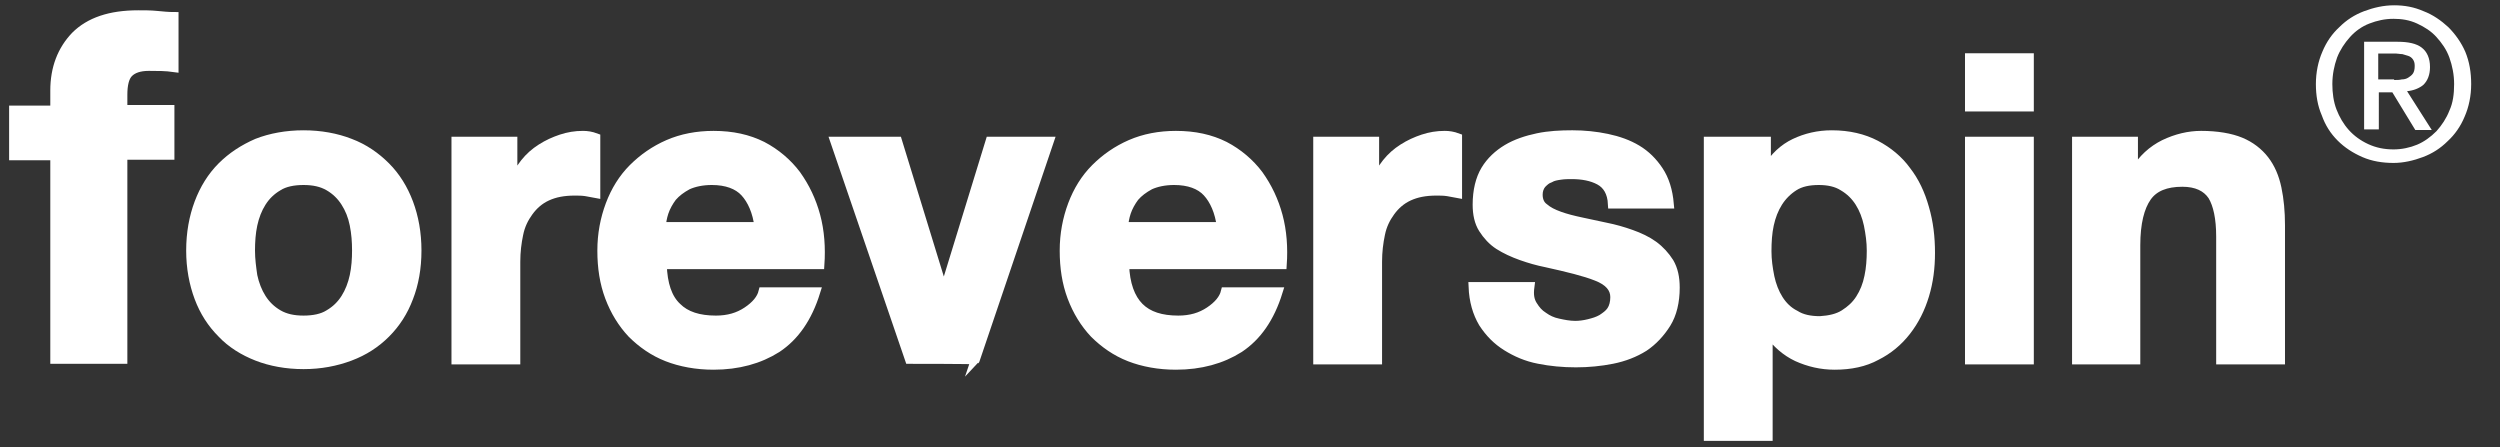 <?xml version="1.0" encoding="utf-8"?>
<!-- Generator: Adobe Illustrator 21.1.0, SVG Export Plug-In . SVG Version: 6.00 Build 0)  -->
<svg version="1.1" id="Layer_1" xmlns="http://www.w3.org/2000/svg" xmlns:xlink="http://www.w3.org/1999/xlink" x="0px" y="0px"
	 viewBox="0 0 425 76" style="enable-background:new 0 0 425 76;" xml:space="preserve">
<rect x="0" y="0" width="425" height="76" fill="#333333" stroke="none"/>
<style type="text/css">
	.st0{fill:#FFFFFF;stroke:#FFFFFF;stroke-width:1.5;stroke-miterlimit:10;}
	.st1{fill:#FFFFFF;}
</style>
<g>
	<path class="st0" d="M2.3,26.5v-7.8h7v-3.3c0-3.8,1.2-6.9,3.5-9.3c2.4-2.4,5.9-3.6,10.7-3.6c1,0,2.1,0,3.1,0.1c1,0.1,2.1,0.2,3,0.2
		v8.7c-1.4-0.2-2.8-0.2-4.3-0.2c-1.6,0-2.7,0.4-3.4,1.1c-0.7,0.7-1,2-1,3.7v2.5h8v7.8h-8v34.7H9.3V26.5H2.3z"/>
	<path class="st0" d="M33.8,34.5c0.9-2.4,2.2-4.5,3.9-6.2c1.7-1.7,3.7-3,6-4c2.3-0.9,5-1.4,7.9-1.4c2.9,0,5.6,0.5,7.9,1.4
		c2.4,0.9,4.4,2.3,6.1,4c1.7,1.7,3,3.8,3.9,6.2c0.9,2.4,1.4,5.1,1.4,8.1c0,3-0.5,5.7-1.4,8c-0.9,2.4-2.2,4.4-3.9,6.1
		c-1.7,1.7-3.7,3-6.1,3.9s-5,1.4-7.9,1.4c-2.9,0-5.6-0.5-7.9-1.4c-2.3-0.9-4.4-2.2-6-3.9c-1.7-1.7-3-3.7-3.9-6.1
		c-0.9-2.4-1.4-5.1-1.4-8C32.4,39.6,32.9,36.9,33.8,34.5z M43,46.9c0.3,1.4,0.8,2.7,1.5,3.8c0.7,1.1,1.6,2,2.8,2.7
		c1.2,0.7,2.6,1,4.3,1s3.2-0.3,4.3-1c1.2-0.7,2.1-1.6,2.8-2.7c0.7-1.1,1.2-2.4,1.5-3.8c0.3-1.4,0.4-2.9,0.4-4.3
		c0-1.5-0.1-2.9-0.4-4.4s-0.8-2.7-1.5-3.8c-0.7-1.1-1.6-2-2.8-2.7c-1.2-0.7-2.6-1-4.3-1s-3.2,0.3-4.3,1c-1.2,0.7-2.1,1.6-2.8,2.7
		c-0.7,1.1-1.2,2.4-1.5,3.8s-0.4,2.9-0.4,4.4S42.8,45.5,43,46.9z"/>
	<path class="st0" d="M87.2,24v6.9h0.1c0.5-1.1,1.1-2.2,1.9-3.2c0.8-1,1.7-1.8,2.8-2.5c1.1-0.7,2.2-1.2,3.4-1.6
		c1.2-0.4,2.4-0.6,3.7-0.6c0.7,0,1.4,0.1,2.2,0.4v9.5c-0.5-0.1-1.1-0.2-1.7-0.3c-0.7-0.1-1.3-0.1-1.9-0.1c-1.9,0-3.4,0.3-4.7,0.9
		c-1.3,0.6-2.3,1.5-3.1,2.6c-0.8,1.1-1.4,2.3-1.7,3.8c-0.3,1.4-0.5,3-0.5,4.7v16.7H77.5V24H87.2z"/>
	<path class="st0" d="M115.1,52.2c1.5,1.5,3.7,2.2,6.6,2.2c2.1,0,3.8-0.5,5.3-1.5c1.5-1,2.4-2.1,2.7-3.3h9c-1.4,4.5-3.6,7.6-6.6,9.6
		c-3,1.9-6.6,2.9-10.8,2.9c-2.9,0-5.6-0.5-7.9-1.4c-2.3-0.9-4.3-2.3-6-4c-1.6-1.7-2.9-3.8-3.8-6.2c-0.9-2.4-1.3-5-1.3-7.9
		c0-2.8,0.5-5.4,1.4-7.8c0.9-2.4,2.2-4.5,3.9-6.2c1.7-1.7,3.7-3.1,6-4.1s4.9-1.5,7.7-1.5c3.2,0,5.9,0.6,8.3,1.8
		c2.3,1.2,4.3,2.9,5.8,4.9c1.5,2.1,2.6,4.4,3.3,7c0.7,2.6,0.9,5.4,0.7,8.3h-26.8C112.7,48.3,113.5,50.7,115.1,52.2z M126.6,32.7
		c-1.2-1.3-3.1-2-5.6-2c-1.6,0-3,0.3-4.1,0.8c-1.1,0.6-1.9,1.2-2.6,2c-0.6,0.8-1.1,1.7-1.4,2.6c-0.3,0.9-0.4,1.7-0.5,2.4h16.6
		C128.7,36,127.8,34,126.6,32.7z"/>
	<path class="st0" d="M154.6,61.1L141.9,24h10.7l7.8,25.4h0.1l7.8-25.4h10.1l-12.6,37.2C165.9,61.1,154.6,61.1,154.6,61.1z"/>
	<path class="st0" d="M193.7,52.2c1.5,1.5,3.7,2.2,6.6,2.2c2.1,0,3.8-0.5,5.3-1.5c1.5-1,2.4-2.1,2.7-3.3h9c-1.4,4.5-3.6,7.6-6.6,9.6
		c-3,1.9-6.6,2.9-10.8,2.9c-2.9,0-5.6-0.5-7.9-1.4c-2.3-0.9-4.3-2.3-6-4c-1.6-1.7-2.9-3.8-3.8-6.2c-0.9-2.4-1.3-5-1.3-7.9
		c0-2.8,0.5-5.4,1.4-7.8c0.9-2.4,2.2-4.5,3.9-6.2c1.7-1.7,3.7-3.1,6-4.1s4.9-1.5,7.7-1.5c3.2,0,5.9,0.6,8.3,1.8
		c2.3,1.2,4.3,2.9,5.8,4.9c1.5,2.1,2.6,4.4,3.3,7c0.7,2.6,0.9,5.4,0.7,8.3h-26.8C191.3,48.3,192.2,50.7,193.7,52.2z M205.2,32.7
		c-1.2-1.3-3.1-2-5.6-2c-1.6,0-3,0.3-4.1,0.8c-1.1,0.6-1.9,1.2-2.6,2c-0.6,0.8-1.1,1.7-1.4,2.6c-0.3,0.9-0.4,1.7-0.5,2.4h16.6
		C207.3,36,206.4,34,205.2,32.7z"/>
	<path class="st0" d="M233.7,24v6.9h0.1c0.5-1.1,1.1-2.2,1.9-3.2c0.8-1,1.7-1.8,2.8-2.5c1.1-0.7,2.2-1.2,3.4-1.6
		c1.2-0.4,2.4-0.6,3.7-0.6c0.7,0,1.4,0.1,2.2,0.4v9.5c-0.5-0.1-1.1-0.2-1.7-0.3c-0.7-0.1-1.3-0.1-1.9-0.1c-1.9,0-3.4,0.3-4.7,0.9
		c-1.3,0.6-2.3,1.5-3.1,2.6c-0.8,1.1-1.4,2.3-1.7,3.8c-0.3,1.4-0.5,3-0.5,4.7v16.7H224V24H233.7z"/>
	<path class="st0" d="M260.6,51.9c0.5,0.8,1,1.4,1.8,1.9c0.7,0.5,1.5,0.9,2.5,1.1c0.9,0.2,1.9,0.4,2.9,0.4c0.7,0,1.5-0.1,2.3-0.3
		c0.8-0.2,1.5-0.4,2.2-0.8c0.6-0.4,1.2-0.8,1.6-1.4c0.4-0.6,0.6-1.4,0.6-2.3c0-1.5-1-2.7-3.1-3.5c-2-0.8-4.9-1.5-8.5-2.3
		c-1.5-0.3-2.9-0.7-4.3-1.2c-1.4-0.5-2.7-1.1-3.8-1.8c-1.1-0.7-2-1.7-2.7-2.8c-0.7-1.1-1-2.5-1-4.1c0-2.4,0.5-4.4,1.4-5.9
		c0.9-1.5,2.2-2.7,3.7-3.6c1.5-0.9,3.3-1.5,5.2-1.9c1.9-0.4,3.9-0.5,5.9-0.5s4,0.2,5.9,0.6c1.9,0.4,3.6,1,5.1,1.9
		c1.5,0.9,2.7,2.1,3.7,3.6c1,1.5,1.6,3.4,1.8,5.7h-9.7c-0.1-2-0.9-3.3-2.2-4c-1.3-0.7-2.9-1-4.7-1c-0.6,0-1.2,0-1.9,0.1
		s-1.3,0.2-1.8,0.5c-0.6,0.2-1,0.6-1.4,1c-0.4,0.5-0.6,1.1-0.6,1.8c0,0.9,0.3,1.7,1,2.2c0.7,0.6,1.5,1,2.6,1.4s2.3,0.7,3.7,1
		s2.8,0.6,4.2,0.9c1.5,0.3,2.9,0.7,4.3,1.2c1.4,0.5,2.7,1.1,3.8,1.9c1.1,0.8,2,1.8,2.7,2.9c0.7,1.2,1,2.6,1,4.3
		c0,2.4-0.5,4.5-1.5,6.1s-2.3,3-3.8,4c-1.6,1-3.4,1.7-5.4,2.1c-2,0.4-4.1,0.6-6.2,0.6c-2.2,0-4.3-0.2-6.3-0.6
		c-2.1-0.4-3.9-1.2-5.5-2.2s-2.9-2.3-4-4c-1-1.7-1.6-3.7-1.7-6.2h9.7C259.9,50.2,260.1,51.1,260.6,51.9z"/>
	<path class="st0" d="M300.3,24v4.7h0.1c1.2-2,2.8-3.5,4.7-4.4c1.9-0.9,4-1.4,6.3-1.4c2.9,0,5.4,0.6,7.5,1.7
		c2.1,1.1,3.9,2.6,5.2,4.4c1.4,1.8,2.4,3.9,3.1,6.4c0.7,2.4,1,4.9,1,7.6c0,2.5-0.3,4.9-1,7.2s-1.7,4.3-3.1,6.1
		c-1.4,1.8-3.1,3.2-5.1,4.2c-2,1.1-4.4,1.6-7.1,1.6c-2.3,0-4.4-0.5-6.4-1.4c-1.9-0.9-3.5-2.3-4.8-4.1h-0.1v17.6h-10.2V24H300.3z
		 M313.5,53.4c1.1-0.7,2-1.5,2.7-2.6c0.7-1.1,1.2-2.3,1.5-3.8c0.3-1.4,0.4-2.9,0.4-4.4c0-1.5-0.2-2.9-0.5-4.4
		c-0.3-1.4-0.8-2.7-1.5-3.8c-0.7-1.1-1.6-2-2.8-2.7c-1.1-0.7-2.5-1-4.1-1c-1.7,0-3.1,0.3-4.2,1c-1.1,0.7-2,1.6-2.7,2.7
		c-0.7,1.1-1.2,2.4-1.5,3.8s-0.4,2.9-0.4,4.5c0,1.5,0.2,2.9,0.5,4.4c0.3,1.4,0.8,2.7,1.5,3.8c0.7,1.1,1.6,2,2.8,2.6
		c1.1,0.7,2.5,1,4.2,1C311,54.4,312.4,54.1,313.5,53.4z"/>
	<path class="st0" d="M334.8,18.2V9.8H345v8.4C345,18.2,334.8,18.2,334.8,18.2z M345,24v37.2h-10.2V24H345z"/>
	<path class="st0" d="M362.7,24v5.2h0.2c1.3-2.2,3-3.7,5-4.7c2.1-1,4.2-1.5,6.3-1.5c2.7,0,5,0.4,6.7,1.1c1.7,0.7,3.1,1.8,4.1,3.1
		c1,1.3,1.7,2.9,2.1,4.8c0.4,1.9,0.6,4,0.6,6.3v22.9h-10.2v-21c0-3.1-0.5-5.4-1.4-6.9c-1-1.5-2.7-2.3-5.1-2.3c-2.8,0-4.8,0.8-6,2.5
		c-1.2,1.7-1.9,4.4-1.9,8.2v19.5H353V24H362.7z"/>
</g>
<g>
	<path class="st1" d="M420.1,14.3c0,2-0.4,3.9-1.1,5.5c-0.7,1.7-1.7,3.1-2.9,4.2c-1.2,1.2-2.6,2.1-4.2,2.7c-1.6,0.6-3.3,1-5,1
		c-1.9,0-3.7-0.3-5.3-1s-3-1.6-4.2-2.8c-1.2-1.2-2.1-2.6-2.7-4.3c-0.7-1.6-1-3.4-1-5.3c0-2,0.4-3.9,1.1-5.5c0.7-1.7,1.7-3.1,2.9-4.2
		c1.2-1.2,2.6-2.1,4.2-2.7c1.6-0.6,3.3-1,5.1-1c1.8,0,3.4,0.3,5,1c1.6,0.6,3,1.6,4.2,2.7c1.2,1.2,2.2,2.6,2.9,4.2
		C419.8,10.5,420.1,12.3,420.1,14.3z M417.2,14.3c0-1.6-0.3-3.1-0.8-4.5c-0.5-1.4-1.3-2.5-2.2-3.5c-0.9-1-2-1.7-3.3-2.3
		s-2.6-0.8-4-0.8c-1.5,0-2.8,0.3-4.1,0.8c-1.3,0.5-2.4,1.3-3.3,2.3c-0.9,1-1.7,2.2-2.2,3.5c-0.5,1.4-0.8,2.9-0.8,4.5
		c0,1.5,0.2,3,0.7,4.3c0.5,1.3,1.2,2.5,2.1,3.5c0.9,1,2,1.8,3.3,2.4c1.3,0.6,2.7,0.9,4.3,0.9c1.4,0,2.8-0.3,4-0.8s2.3-1.3,3.3-2.3
		c0.9-1,1.7-2.2,2.2-3.5C417,17.5,417.2,16,417.2,14.3z M404.3,22h-2.4V7.1h5.7c1.8,0,3.2,0.3,4.1,1c0.9,0.7,1.4,1.8,1.4,3.3
		c0,1.3-0.4,2.3-1.1,3c-0.7,0.6-1.7,1-2.8,1.1l4.2,6.6h-2.8l-3.9-6.4h-2.3V22z M407,13.6c0.5,0,0.9,0,1.3-0.1c0.4,0,0.8-0.1,1.1-0.3
		c0.3-0.2,0.6-0.4,0.8-0.7c0.2-0.3,0.3-0.7,0.3-1.3c0-0.5-0.1-0.8-0.3-1.1c-0.2-0.3-0.5-0.5-0.8-0.6s-0.7-0.2-1-0.3
		c-0.4,0-0.8-0.1-1.1-0.1h-3v4.4H407z"/>
</g>
</svg>
